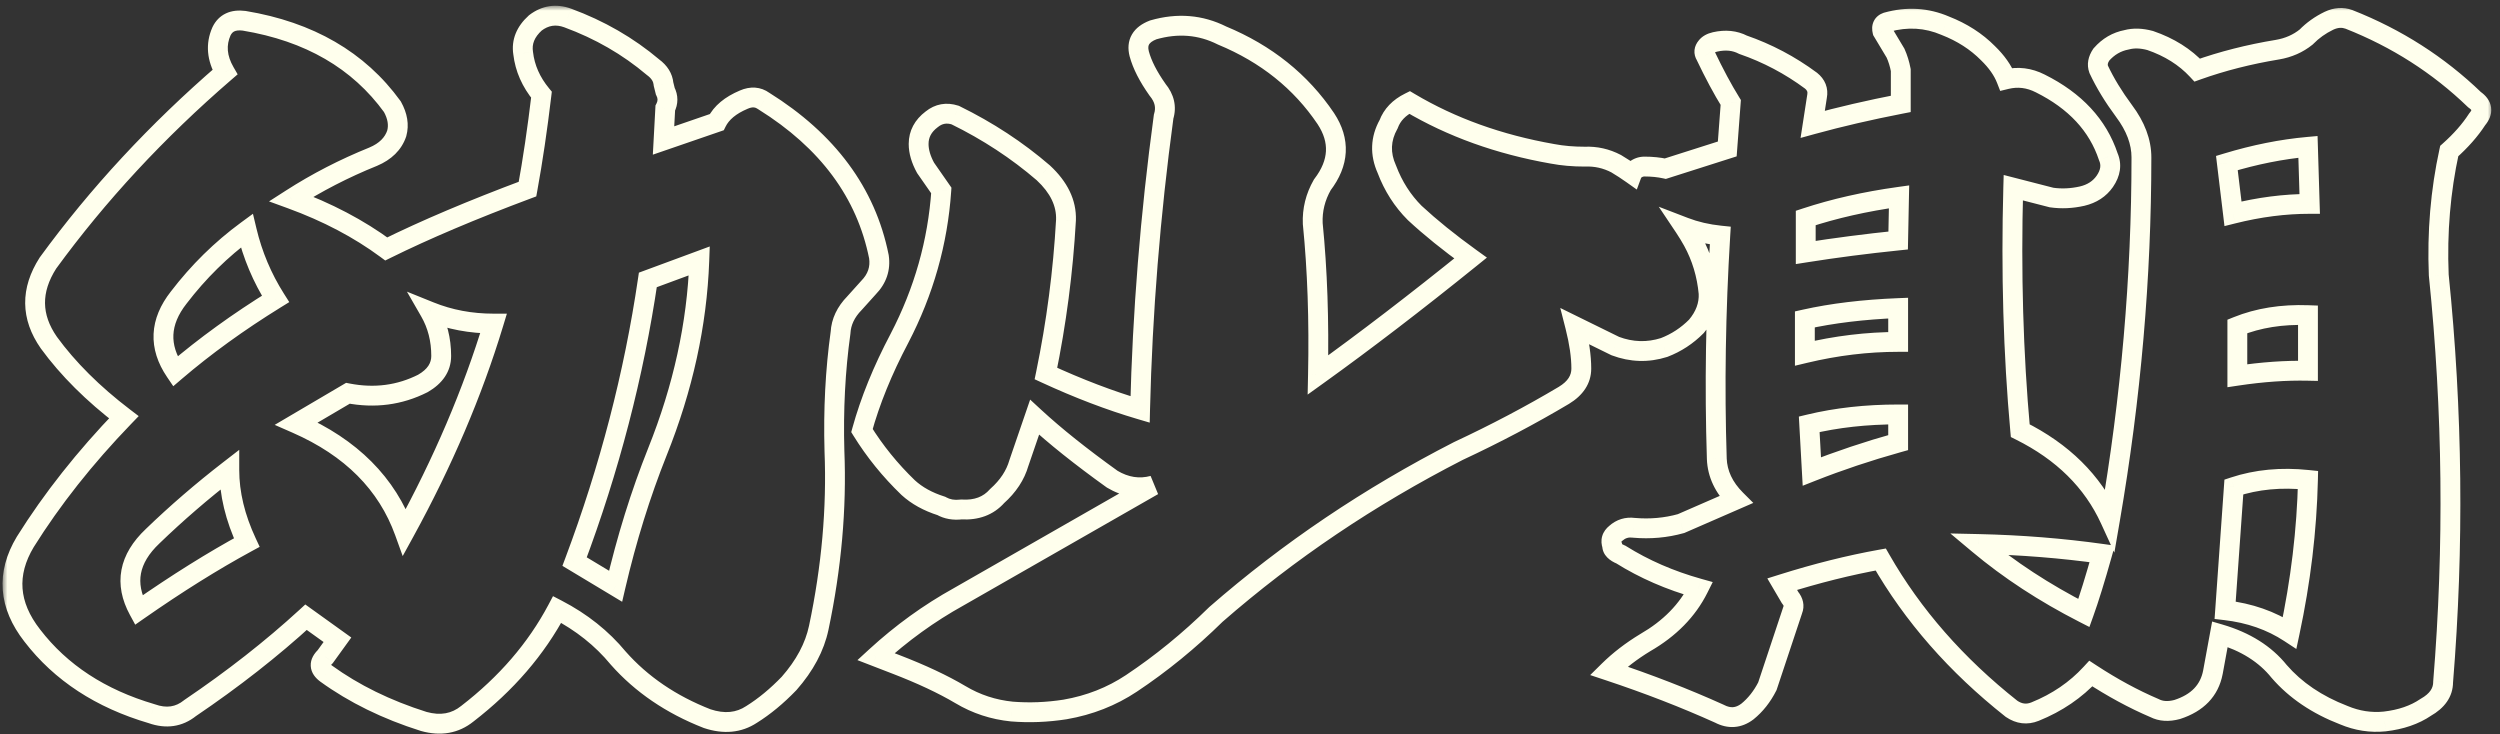 <svg width="252" height="74" viewBox="0 0 252 74" fill="none" xmlns="http://www.w3.org/2000/svg">
<rect x="0" y="0" width="252" height="74" fill="#333333" stroke="none"/>
<mask id="path-1-outside-1_716_5494" maskUnits="userSpaceOnUse" x="0.255" y="0.58" width="251" height="74" fill="black">
<rect fill="white" x="0.255" y="0.58" width="251" height="74"/>
<path fill-rule="evenodd" clip-rule="evenodd" d="M18.017 29.99C20.01 27.388 22.295 25.14 24.873 23.247C25.459 25.708 26.426 28.003 27.773 30.132C24.023 32.451 20.654 34.888 17.666 37.444C15.967 34.935 16.084 32.451 18.017 29.99ZM15.381 54.054C17.783 51.735 20.361 49.511 23.115 47.381C23.115 49.747 23.701 52.184 24.873 54.692C21.475 56.538 17.842 58.809 13.975 61.507C12.51 58.809 12.979 56.325 15.381 54.054ZM44.473 35.882C44.473 34.226 44.092 32.735 43.33 31.41C45.322 32.215 47.461 32.617 49.746 32.617C47.637 39.573 44.648 46.577 40.781 53.628C39.023 48.754 35.391 45.11 29.883 42.696L35.068 39.644C37.764 40.165 40.283 39.833 42.627 38.65C43.857 37.94 44.473 37.018 44.473 35.882ZM57.92 56.609C61.435 47.239 63.896 37.775 65.303 28.216L70.488 26.299C70.254 32.688 68.848 39.1 66.269 45.536C64.57 49.795 63.164 54.314 62.051 59.093L57.92 56.609ZM53.174 19.059C47.607 21.141 42.861 23.152 38.935 25.093C36.182 23.058 32.988 21.378 29.355 20.053C31.934 18.396 34.688 16.977 37.617 15.794C38.848 15.273 39.639 14.492 39.99 13.451C40.225 12.6 40.078 11.7 39.551 10.754C36.152 6.069 31.172 3.182 24.609 2.094C23.496 1.952 22.734 2.307 22.324 3.159C21.738 4.484 21.855 5.856 22.676 7.276C15.82 13.191 9.873 19.603 4.834 26.512C3.076 29.257 3.105 31.93 4.922 34.533C6.855 37.183 9.375 39.691 12.48 42.057C8.555 46.127 5.244 50.315 2.549 54.621C0.615 57.839 0.85 60.986 3.252 64.062C6.123 67.801 10.137 70.427 15.293 71.941C16.758 72.462 18.047 72.273 19.16 71.373C23.496 68.439 27.392 65.387 30.85 62.217L34.014 64.488L32.783 66.192C32.139 66.807 32.168 67.375 32.871 67.895C35.684 69.93 38.965 71.539 42.715 72.722C44.414 73.195 45.879 72.935 47.109 71.941C51.035 68.913 54.053 65.411 56.162 61.436C58.623 62.714 60.674 64.346 62.314 66.334C64.658 68.984 67.646 71.019 71.279 72.438C72.978 73.006 74.473 72.864 75.762 72.012C77.051 71.208 78.311 70.167 79.541 68.889C81.123 67.091 82.119 65.222 82.529 63.281C83.818 57.177 84.346 51.238 84.111 45.465C83.994 41.3 84.199 37.325 84.727 33.539C84.785 32.451 85.254 31.457 86.133 30.558L87.539 28.997C88.418 28.097 88.769 27.056 88.594 25.873C87.305 19.438 83.438 14.208 76.992 10.186C76.406 9.76 75.732 9.713 74.971 10.044C73.623 10.612 72.715 11.369 72.246 12.316L66.885 14.161L67.061 10.896C67.353 10.328 67.353 9.76 67.061 9.192L66.885 8.482C66.826 7.82 66.475 7.252 65.83 6.779C63.31 4.649 60.439 2.993 57.217 1.81C56.045 1.384 54.961 1.55 53.965 2.307C52.969 3.206 52.559 4.223 52.734 5.359C52.91 6.874 53.525 8.27 54.58 9.547C54.17 13.002 53.701 16.172 53.174 19.059ZM181.93 32.192V35.599C185.094 34.842 188.229 34.464 191.334 34.464V31.057C187.819 31.199 184.684 31.577 181.93 32.192ZM182.018 21.971V25.449C185.006 24.976 188.112 24.573 191.334 24.242L191.422 19.841C188.024 20.314 184.889 21.024 182.018 21.971ZM182.37 42.769L182.633 47.525C185.387 46.436 188.288 45.466 191.334 44.614V41.775C188.112 41.775 185.124 42.106 182.37 42.769ZM225.524 32.902V37.871C228.043 37.492 230.416 37.327 232.643 37.374V31.766C230.006 31.672 227.633 32.05 225.524 32.902ZM224.469 16.434L225.084 21.545C227.721 20.882 230.299 20.551 232.819 20.551L232.643 14.802C230.006 15.038 227.282 15.582 224.469 16.434ZM199.42 54.836C202.526 57.439 206.071 59.757 210.055 61.792C210.583 60.325 211.198 58.338 211.901 55.83C207.858 55.262 203.698 54.931 199.42 54.836ZM225.172 49.086L224.293 61.508C226.754 61.792 228.922 62.549 230.797 63.78C231.911 58.574 232.526 53.44 232.643 48.377C229.948 48.093 227.458 48.329 225.172 49.086ZM173.405 23.745C172.104 23.612 170.899 23.331 169.789 22.905C170.093 23.359 170.378 23.827 170.645 24.308C171.524 25.917 172.051 27.668 172.227 29.561C172.286 30.744 171.875 31.856 170.997 32.897C170.059 33.843 168.975 34.553 167.745 35.026C166.104 35.547 164.463 35.5 162.823 34.885L158.78 32.897C159.19 34.506 159.395 35.925 159.395 37.156C159.395 38.244 158.809 39.143 157.637 39.853C154.297 41.841 150.752 43.71 147.002 45.461C138.038 50.051 129.893 55.541 122.569 61.929C119.874 64.579 117.032 66.898 114.043 68.885C112.051 70.21 109.825 71.086 107.364 71.512C105.547 71.796 103.76 71.867 102.002 71.725C100.127 71.535 98.399 70.968 96.817 70.021C95.059 68.98 92.891 67.963 90.313 66.969L88.291 66.188C90.87 63.822 93.653 61.811 96.641 60.154L116.241 48.939C114.834 49.318 113.458 49.105 112.11 48.3C108.946 46.029 106.338 43.947 104.288 42.054L102.706 46.668C102.354 47.898 101.622 49.01 100.508 50.004C99.629 50.998 98.428 51.447 96.905 51.352C96.143 51.447 95.469 51.329 94.883 50.998C93.536 50.572 92.422 49.956 91.543 49.152C89.727 47.401 88.174 45.485 86.885 43.402C87.706 40.421 88.965 37.322 90.665 34.104C93.126 29.371 94.532 24.403 94.883 19.197L93.301 16.926C92.832 16.074 92.598 15.27 92.598 14.512C92.598 13.519 93.038 12.69 93.916 12.028C94.62 11.46 95.411 11.318 96.29 11.602C99.571 13.211 102.53 15.151 105.167 17.423C106.749 18.89 107.51 20.475 107.452 22.178C107.159 27.384 106.485 32.542 105.43 37.653C108.711 39.167 111.875 40.374 114.922 41.273C115.157 31.525 115.948 21.682 117.295 11.744C117.588 10.797 117.383 9.898 116.68 9.047C115.743 7.722 115.127 6.515 114.834 5.426C114.542 4.291 115.01 3.486 116.241 3.013C118.702 2.303 121.016 2.493 123.184 3.581C127.637 5.426 131.124 8.218 133.643 11.957C135.108 14.181 134.991 16.405 133.292 18.629C132.588 19.86 132.266 21.161 132.325 22.533C132.793 27.218 132.969 32.305 132.852 37.795C137.598 34.388 142.725 30.46 148.233 26.012C146.065 24.45 144.19 22.936 142.608 21.469C141.377 20.238 140.44 18.771 139.795 17.068C139.092 15.506 139.151 13.992 139.971 12.525C140.323 11.578 141.026 10.845 142.081 10.324C146.299 12.832 151.104 14.56 156.495 15.506C157.491 15.695 158.575 15.79 159.747 15.79C160.86 15.743 161.915 15.979 162.911 16.5C163.464 16.831 163.995 17.177 164.504 17.538C164.562 17.384 164.657 17.252 164.791 17.144C165.084 16.907 165.407 16.789 165.758 16.789C166.52 16.789 167.223 16.86 167.868 17.002L174.108 15.014L174.459 10.329C173.639 9.005 172.79 7.419 171.911 5.574C171.735 5.29 171.764 5.006 171.999 4.722C172.174 4.485 172.467 4.32 172.877 4.225C173.932 3.988 174.87 4.083 175.69 4.509C178.151 5.361 180.436 6.567 182.545 8.129C183.073 8.555 183.278 9.076 183.161 9.691L182.721 12.53C185.475 11.773 188.434 11.087 191.598 10.472V7.064C191.481 6.449 191.305 5.881 191.071 5.361L189.752 3.16C189.635 2.687 189.782 2.379 190.192 2.237C192.243 1.67 194.206 1.788 196.081 2.592C197.78 3.255 199.215 4.178 200.387 5.361C201.266 6.213 201.881 7.088 202.233 7.987C203.405 7.703 204.547 7.845 205.661 8.413C209.176 10.164 211.461 12.625 212.516 15.795C212.868 16.6 212.75 17.428 212.165 18.28C211.637 19.037 210.875 19.534 209.879 19.77C208.825 20.007 207.799 20.054 206.803 19.912L202.936 18.919C202.702 27.484 202.936 35.647 203.639 43.408C207.916 45.537 210.934 48.518 212.692 52.352C214.801 40.095 215.856 27.933 215.856 15.866C215.856 14.305 215.27 12.743 214.098 11.181C213.043 9.762 212.194 8.366 211.549 6.993C211.374 6.52 211.461 6.023 211.813 5.503C212.516 4.698 213.366 4.201 214.362 4.012C215.065 3.823 215.856 3.846 216.735 4.083C218.668 4.746 220.25 5.739 221.481 7.064C224 6.165 226.696 5.479 229.567 5.006C230.68 4.817 231.647 4.391 232.467 3.728C233.112 3.066 233.874 2.521 234.752 2.096C235.456 1.764 236.129 1.717 236.774 1.954C241.579 3.846 245.797 6.544 249.43 10.046C250.25 10.614 250.338 11.276 249.694 12.033C248.991 13.121 248.053 14.186 246.881 15.227C246.002 19.25 245.651 23.414 245.827 27.72C247.233 41.444 247.379 55.12 246.266 68.749C246.266 69.79 245.68 70.641 244.508 71.304C243.395 72.061 242.018 72.534 240.377 72.724C238.971 72.866 237.594 72.653 236.247 72.085C233.551 71.044 231.383 69.577 229.743 67.684C228.336 65.933 226.344 64.679 223.766 63.922L223.063 67.755C222.711 69.6 221.51 70.854 219.459 71.517C218.581 71.754 217.819 71.706 217.174 71.375C215.065 70.476 212.926 69.317 210.758 67.897C209.235 69.553 207.36 70.831 205.133 71.73C204.313 72.061 203.522 71.966 202.76 71.446C197.194 67.045 192.799 62.029 189.577 56.398C186.413 56.965 183.102 57.794 179.645 58.882L180.436 60.231C180.788 60.657 180.875 61.082 180.7 61.508L178.151 69.174C177.624 70.216 176.95 71.067 176.129 71.73C175.25 72.392 174.313 72.463 173.317 71.943C169.86 70.381 166.139 68.938 162.155 67.613C163.209 66.572 164.44 65.625 165.846 64.773C168.307 63.354 170.094 61.532 171.208 59.308C168.336 58.503 165.729 57.368 163.385 55.901C162.799 55.664 162.506 55.356 162.506 54.978C162.331 54.505 162.448 54.102 162.858 53.771C163.385 53.298 164 53.109 164.704 53.203C166.344 53.345 167.926 53.203 169.45 52.777L174.987 50.364C173.756 49.134 173.112 47.761 173.053 46.247C172.819 38.959 172.936 31.459 173.405 23.745Z"/>
</mask>
<path d="M24.873 23.247L25.846 23.015L25.497 21.549L24.281 22.441L24.873 23.247ZM18.017 29.99L18.804 30.608L18.812 30.598L18.017 29.99ZM27.773 30.132L28.299 30.983L29.159 30.451L28.618 29.598L27.773 30.132ZM17.666 37.444L16.838 38.004L17.466 38.931L18.316 38.204L17.666 37.444ZM23.115 47.381H24.115V45.344L22.503 46.59L23.115 47.381ZM15.381 54.054L16.068 54.78L16.075 54.773L15.381 54.054ZM24.873 54.692L25.35 55.571L26.177 55.122L25.779 54.269L24.873 54.692ZM13.975 61.507L13.096 61.984L13.63 62.967L14.547 62.327L13.975 61.507ZM43.33 31.41L43.705 30.483L41.02 29.399L42.463 31.908L43.33 31.41ZM49.746 32.617L50.703 32.907L51.094 31.617H49.746V32.617ZM40.781 53.628L39.84 53.967L40.592 56.052L41.658 54.109L40.781 53.628ZM29.883 42.696L29.375 41.834L27.689 42.827L29.481 43.612L29.883 42.696ZM35.068 39.644L35.258 38.662L34.887 38.59L34.561 38.782L35.068 39.644ZM42.627 38.65L43.078 39.543L43.102 39.53L43.127 39.517L42.627 38.65ZM65.303 28.216L64.956 27.278L64.4 27.483L64.313 28.07L65.303 28.216ZM57.92 56.609L56.984 56.258L56.691 57.037L57.404 57.466L57.92 56.609ZM70.488 26.299L71.488 26.336L71.542 24.843L70.142 25.361L70.488 26.299ZM66.269 45.536L65.341 45.164L65.341 45.165L66.269 45.536ZM62.051 59.093L61.535 59.95L62.713 60.659L63.025 59.32L62.051 59.093ZM38.935 25.093L38.341 25.897L38.832 26.259L39.379 25.989L38.935 25.093ZM53.174 19.059L53.524 19.996L54.056 19.797L54.157 19.239L53.174 19.059ZM29.355 20.053L28.815 19.211L27.118 20.301L29.013 20.992L29.355 20.053ZM37.617 15.794L37.992 16.721L37.999 16.718L38.007 16.715L37.617 15.794ZM39.99 13.451L40.938 13.771L40.947 13.744L40.954 13.717L39.99 13.451ZM39.551 10.754L40.424 10.267L40.395 10.215L40.36 10.167L39.551 10.754ZM24.609 2.094L24.773 1.107L24.754 1.104L24.736 1.102L24.609 2.094ZM22.324 3.159L21.423 2.725L21.416 2.739L21.41 2.754L22.324 3.159ZM22.676 7.276L23.329 8.033L23.956 7.492L23.542 6.775L22.676 7.276ZM4.834 26.512L4.026 25.923L4.008 25.947L3.992 25.973L4.834 26.512ZM4.922 34.533L4.102 35.105L4.108 35.114L4.114 35.123L4.922 34.533ZM12.48 42.057L13.2 42.752L13.98 41.943L13.086 41.262L12.48 42.057ZM2.549 54.621L1.701 54.091L1.696 54.099L1.692 54.106L2.549 54.621ZM3.252 64.062L4.045 63.453L4.04 63.447L3.252 64.062ZM15.293 71.941L15.628 70.999L15.601 70.99L15.575 70.982L15.293 71.941ZM19.16 71.373L18.6 70.545L18.565 70.569L18.532 70.596L19.16 71.373ZM30.85 62.217L31.433 61.404L30.773 60.93L30.174 61.48L30.85 62.217ZM34.014 64.488L34.824 65.074L35.411 64.261L34.597 63.676L34.014 64.488ZM32.783 66.192L33.474 66.915L33.54 66.852L33.594 66.777L32.783 66.192ZM32.871 67.895L32.276 68.699L32.285 68.706L32.871 67.895ZM42.715 72.722L42.414 73.676L42.43 73.681L42.447 73.686L42.715 72.722ZM47.109 71.941L46.498 71.15L46.49 71.156L46.481 71.163L47.109 71.941ZM56.162 61.436L56.623 60.548L55.743 60.092L55.279 60.967L56.162 61.436ZM62.314 66.334L61.543 66.97L61.554 66.983L61.565 66.996L62.314 66.334ZM71.279 72.438L70.915 73.37L70.939 73.379L70.962 73.387L71.279 72.438ZM75.762 72.012L75.232 71.164L75.221 71.171L75.21 71.178L75.762 72.012ZM79.541 68.889L80.261 69.583L80.277 69.567L80.292 69.55L79.541 68.889ZM82.529 63.281L83.508 63.488L83.508 63.488L82.529 63.281ZM84.111 45.465L83.112 45.493L83.112 45.505L84.111 45.465ZM84.727 33.539L85.717 33.677L85.723 33.636L85.725 33.593L84.727 33.539ZM86.133 30.558L86.848 31.257L86.862 31.243L86.876 31.227L86.133 30.558ZM87.539 28.997L86.824 28.297L86.81 28.312L86.796 28.327L87.539 28.997ZM88.594 25.873L89.583 25.726L89.579 25.701L89.574 25.677L88.594 25.873ZM76.992 10.186L76.404 10.995L76.433 11.016L76.463 11.034L76.992 10.186ZM74.971 10.044L75.359 10.966L75.37 10.961L74.971 10.044ZM72.246 12.316L72.572 13.261L72.96 13.127L73.142 12.759L72.246 12.316ZM66.885 14.161L65.886 14.107L65.806 15.59L67.21 15.107L66.885 14.161ZM67.061 10.896L66.172 10.437L66.073 10.628L66.062 10.842L67.061 10.896ZM67.061 9.192L66.09 9.433L66.118 9.547L66.172 9.651L67.061 9.192ZM66.885 8.482L65.889 8.571L65.895 8.648L65.914 8.723L66.885 8.482ZM65.83 6.779L65.184 7.543L65.211 7.565L65.238 7.585L65.83 6.779ZM57.217 1.81L57.561 0.871L57.558 0.87L57.217 1.81ZM53.965 2.307L53.36 1.511L53.326 1.536L53.295 1.565L53.965 2.307ZM52.734 5.359L53.728 5.244L53.725 5.225L53.723 5.206L52.734 5.359ZM54.58 9.547L55.573 9.665L55.623 9.24L55.351 8.911L54.58 9.547ZM181.93 35.599H180.93V36.867L182.163 36.572L181.93 35.599ZM181.93 32.192L181.712 31.216L180.93 31.391V32.192H181.93ZM191.334 34.464V35.464H192.334V34.464H191.334ZM191.334 31.057H192.334V30.015L191.294 30.057L191.334 31.057ZM182.018 25.449H181.018V26.62L182.174 26.437L182.018 25.449ZM182.018 21.971L181.705 21.021L181.018 21.247V21.971H182.018ZM191.334 24.242L191.437 25.237L192.317 25.146L192.334 24.262L191.334 24.242ZM191.422 19.841L192.422 19.861L192.446 18.689L191.284 18.851L191.422 19.841ZM182.633 47.525L181.635 47.58L181.712 48.964L183.001 48.455L182.633 47.525ZM182.37 42.769L182.136 41.797L181.325 41.992L181.371 42.824L182.37 42.769ZM191.334 44.614L191.604 45.577L192.334 45.373V44.614H191.334ZM191.334 41.775H192.334V40.775H191.334V41.775ZM225.524 37.871H224.524V39.032L225.673 38.86L225.524 37.871ZM225.524 32.902L225.149 31.975L224.524 32.227V32.902H225.524ZM232.643 37.374L232.622 38.374L233.643 38.396V37.374H232.643ZM232.643 31.766H233.643V30.802L232.679 30.767L232.643 31.766ZM225.084 21.545L224.092 21.664L224.227 22.791L225.328 22.515L225.084 21.545ZM224.469 16.434L224.179 15.477L223.376 15.72L223.476 16.554L224.469 16.434ZM232.819 20.551V21.551H233.85L233.818 20.52L232.819 20.551ZM232.643 14.802L233.643 14.771L233.61 13.711L232.554 13.806L232.643 14.802ZM210.055 61.792L209.6 62.683L210.612 63.2L210.996 62.13L210.055 61.792ZM199.42 54.836L199.443 53.836L196.596 53.773L198.778 55.602L199.42 54.836ZM211.901 55.83L212.864 56.1L213.172 54.998L212.04 54.839L211.901 55.83ZM224.293 61.508L223.296 61.438L223.228 62.392L224.179 62.502L224.293 61.508ZM225.172 49.086L224.858 48.137L224.222 48.348L224.175 49.016L225.172 49.086ZM230.797 63.78L230.249 64.616L231.47 65.417L231.775 63.989L230.797 63.78ZM232.643 48.377L233.643 48.4L233.664 47.478L232.748 47.382L232.643 48.377ZM169.789 22.905L170.148 21.971L167.203 20.839L168.958 23.461L169.789 22.905ZM173.405 23.745L174.403 23.806L174.461 22.849L173.507 22.751L173.405 23.745ZM170.645 24.308L171.523 23.829L171.52 23.823L170.645 24.308ZM172.227 29.561L173.226 29.511L173.225 29.49L173.223 29.468L172.227 29.561ZM170.997 32.897L171.707 33.601L171.735 33.572L171.761 33.542L170.997 32.897ZM167.745 35.026L168.047 35.98L168.076 35.971L168.104 35.96L167.745 35.026ZM162.823 34.885L162.382 35.782L162.426 35.803L162.472 35.821L162.823 34.885ZM158.78 32.897L159.221 32L157.275 31.043L157.811 33.144L158.78 32.897ZM157.637 39.853L158.149 40.713L158.155 40.709L157.637 39.853ZM147.002 45.461L146.579 44.555L146.563 44.562L146.547 44.571L147.002 45.461ZM122.569 61.929L121.912 61.175L121.889 61.195L121.868 61.216L122.569 61.929ZM114.043 68.885L114.597 69.718L114.597 69.718L114.043 68.885ZM107.364 71.512L107.518 72.5L107.526 72.499L107.534 72.497L107.364 71.512ZM102.002 71.725L101.902 72.72L101.912 72.721L101.922 72.721L102.002 71.725ZM96.817 70.021L97.33 69.163L97.326 69.161L96.817 70.021ZM90.313 66.969L89.953 67.902L89.953 67.902L90.313 66.969ZM88.291 66.188L87.615 65.451L86.429 66.54L87.931 67.121L88.291 66.188ZM96.641 60.154L97.126 61.029L97.138 61.022L96.641 60.154ZM116.241 48.939L116.737 49.807L115.981 47.974L116.241 48.939ZM112.11 48.3L111.527 49.113L111.561 49.137L111.597 49.159L112.11 48.3ZM104.288 42.054L104.966 41.319L103.839 40.279L103.342 41.729L104.288 42.054ZM102.706 46.668L101.76 46.343L101.751 46.368L101.744 46.393L102.706 46.668ZM100.508 50.004L99.842 49.258L99.798 49.297L99.759 49.341L100.508 50.004ZM96.905 51.352L96.967 50.354L96.874 50.349L96.781 50.36L96.905 51.352ZM94.883 50.998L95.375 50.127L95.284 50.076L95.185 50.044L94.883 50.998ZM91.543 49.152L90.85 49.872L90.859 49.881L90.868 49.89L91.543 49.152ZM86.885 43.402L85.921 43.137L85.805 43.558L86.035 43.929L86.885 43.402ZM90.665 34.104L91.549 34.571L91.552 34.565L90.665 34.104ZM94.883 19.197L95.881 19.265L95.905 18.914L95.704 18.626L94.883 19.197ZM93.301 16.926L92.425 17.408L92.451 17.454L92.481 17.497L93.301 16.926ZM93.916 12.028L94.518 12.826L94.532 12.816L94.545 12.806L93.916 12.028ZM96.29 11.602L96.73 10.704L96.665 10.672L96.597 10.65L96.29 11.602ZM105.167 17.423L105.846 16.689L105.833 16.677L105.819 16.665L105.167 17.423ZM107.452 22.178L108.45 22.235L108.451 22.224L108.451 22.213L107.452 22.178ZM105.43 37.653L104.451 37.451L104.29 38.228L105.011 38.561L105.43 37.653ZM114.922 41.273L114.639 42.232L115.891 42.601L115.922 41.297L114.922 41.273ZM117.295 11.744L116.34 11.448L116.316 11.527L116.304 11.61L117.295 11.744ZM116.68 9.047L115.864 9.624L115.885 9.655L115.909 9.683L116.68 9.047ZM114.834 5.426L113.866 5.676L113.869 5.686L114.834 5.426ZM116.241 3.013L115.964 2.052L115.922 2.064L115.882 2.08L116.241 3.013ZM123.184 3.581L122.735 4.475L122.768 4.491L122.801 4.505L123.184 3.581ZM133.643 11.957L134.478 11.407L134.472 11.398L133.643 11.957ZM133.292 18.629L132.497 18.022L132.456 18.075L132.423 18.133L133.292 18.629ZM132.325 22.533L131.326 22.576L131.327 22.605L131.33 22.633L132.325 22.533ZM132.852 37.795L131.852 37.773L131.81 39.774L133.435 38.607L132.852 37.795ZM148.233 26.012L148.861 26.79L149.881 25.966L148.817 25.2L148.233 26.012ZM142.608 21.469L141.901 22.176L141.914 22.189L141.928 22.202L142.608 21.469ZM139.795 17.068L140.731 16.714L140.72 16.685L140.707 16.657L139.795 17.068ZM139.971 12.525L140.844 13.013L140.882 12.945L140.909 12.873L139.971 12.525ZM142.081 10.324L142.592 9.465L142.125 9.187L141.638 9.428L142.081 10.324ZM156.495 15.506L156.681 14.524L156.668 14.521L156.495 15.506ZM159.747 15.79V16.79H159.768L159.789 16.789L159.747 15.79ZM162.911 16.5L163.424 15.642L163.399 15.627L163.374 15.614L162.911 16.5ZM164.504 17.538L163.926 18.354L164.989 19.107L165.442 17.886L164.504 17.538ZM164.791 17.144L165.42 17.922L165.42 17.922L164.791 17.144ZM167.868 17.002L167.653 17.979L167.915 18.036L168.171 17.955L167.868 17.002ZM174.108 15.014L174.411 15.967L175.055 15.762L175.105 15.089L174.108 15.014ZM174.459 10.329L175.457 10.404L175.481 10.08L175.31 9.803L174.459 10.329ZM171.911 5.574L172.813 5.144L172.79 5.094L172.761 5.047L171.911 5.574ZM171.999 4.722L172.77 5.358L172.786 5.339L172.801 5.318L171.999 4.722ZM172.877 4.225L172.659 3.249L172.653 3.251L172.877 4.225ZM175.69 4.509L175.229 5.396L175.294 5.43L175.363 5.454L175.69 4.509ZM182.545 8.129L183.174 7.351L183.157 7.338L183.14 7.325L182.545 8.129ZM183.161 9.691L182.178 9.504L182.175 9.521L182.172 9.538L183.161 9.691ZM182.721 12.53L181.733 12.377L181.497 13.904L182.986 13.494L182.721 12.53ZM191.598 10.472L191.789 11.453L192.598 11.296V10.472H191.598ZM191.598 7.064H192.598V6.97L192.58 6.877L191.598 7.064ZM191.071 5.361L191.983 4.95L191.959 4.897L191.929 4.847L191.071 5.361ZM189.752 3.16L188.782 3.401L188.818 3.546L188.895 3.674L189.752 3.16ZM190.192 2.237L189.925 1.274L189.895 1.282L189.865 1.292L190.192 2.237ZM196.081 2.592L195.686 3.511L195.702 3.518L195.717 3.524L196.081 2.592ZM200.387 5.361L199.677 6.064L199.684 6.072L199.691 6.079L200.387 5.361ZM202.233 7.987L201.302 8.351L201.62 9.165L202.468 8.959L202.233 7.987ZM205.661 8.413L205.206 9.304L205.215 9.308L205.661 8.413ZM212.516 15.795L211.567 16.111L211.582 16.154L211.6 16.196L212.516 15.795ZM212.165 18.28L212.985 18.851L212.988 18.846L212.165 18.28ZM209.879 19.77L210.098 20.746L210.11 20.743L209.879 19.77ZM206.803 19.912L206.554 20.881L206.608 20.895L206.662 20.902L206.803 19.912ZM202.936 18.919L203.185 17.95L201.971 17.638L201.936 18.891L202.936 18.919ZM203.639 43.408L202.643 43.498L202.694 44.054L203.193 44.303L203.639 43.408ZM212.692 52.352L211.783 52.768L213.129 55.705L213.677 52.521L212.692 52.352ZM214.098 11.181L213.295 11.778L213.298 11.782L214.098 11.181ZM211.549 6.993L210.612 7.342L210.626 7.381L210.644 7.418L211.549 6.993ZM211.813 5.503L211.06 4.845L211.019 4.891L210.984 4.943L211.813 5.503ZM214.362 4.012L214.548 4.994L214.585 4.987L214.622 4.978L214.362 4.012ZM216.735 4.083L217.059 3.137L217.027 3.126L216.995 3.117L216.735 4.083ZM221.481 7.064L220.748 7.745L221.197 8.228L221.817 8.006L221.481 7.064ZM229.567 5.006L229.73 5.993L229.735 5.992L229.567 5.006ZM232.467 3.728L233.096 4.506L233.142 4.468L233.184 4.425L232.467 3.728ZM234.752 2.096L234.326 1.191L234.316 1.196L234.752 2.096ZM236.774 1.954L237.14 1.023L237.13 1.019L237.119 1.015L236.774 1.954ZM249.43 10.046L248.736 10.766L248.794 10.822L248.861 10.868L249.43 10.046ZM249.694 12.033L248.932 11.385L248.89 11.435L248.854 11.491L249.694 12.033ZM246.881 15.227L246.217 14.48L245.974 14.696L245.904 15.014L246.881 15.227ZM245.827 27.72L244.827 27.761L244.829 27.792L244.832 27.822L245.827 27.72ZM246.266 68.749L245.269 68.667L245.266 68.708V68.749H246.266ZM244.508 71.304L244.016 70.433L243.98 70.454L243.946 70.477L244.508 71.304ZM240.377 72.724L240.478 73.719L240.485 73.718L240.492 73.717L240.377 72.724ZM236.247 72.085L236.635 71.163L236.621 71.157L236.607 71.152L236.247 72.085ZM229.743 67.684L228.963 68.31L228.975 68.325L228.987 68.339L229.743 67.684ZM223.766 63.922L224.048 62.962L222.983 62.65L222.783 63.741L223.766 63.922ZM223.063 67.755L224.045 67.942L224.047 67.935L223.063 67.755ZM219.459 71.517L219.719 72.483L219.743 72.476L219.767 72.469L219.459 71.517ZM217.174 71.375L217.631 70.486L217.599 70.469L217.566 70.455L217.174 71.375ZM210.758 67.897L211.306 67.06L210.597 66.596L210.022 67.22L210.758 67.897ZM205.133 71.73L205.508 72.657L205.508 72.657L205.133 71.73ZM202.76 71.446L202.14 72.23L202.167 72.252L202.196 72.272L202.76 71.446ZM189.577 56.398L190.445 55.901L190.094 55.289L189.4 55.413L189.577 56.398ZM179.645 58.882L179.345 57.928L178.147 58.305L178.782 59.388L179.645 58.882ZM180.436 60.231L179.573 60.736L179.614 60.806L179.665 60.867L180.436 60.231ZM180.7 61.508L179.775 61.127L179.762 61.159L179.751 61.193L180.7 61.508ZM178.151 69.174L179.043 69.626L179.076 69.56L179.1 69.49L178.151 69.174ZM176.129 71.73L176.731 72.528L176.745 72.518L176.758 72.508L176.129 71.73ZM173.317 71.943L173.78 71.057L173.755 71.043L173.729 71.031L173.317 71.943ZM162.155 67.613L161.452 66.901L160.291 68.047L161.839 68.562L162.155 67.613ZM165.846 64.773L165.346 63.907L165.337 63.913L165.328 63.918L165.846 64.773ZM171.208 59.308L172.102 59.755L172.644 58.672L171.477 58.345L171.208 59.308ZM163.385 55.901L163.916 55.053L163.841 55.006L163.76 54.973L163.385 55.901ZM162.506 54.978H163.506V54.798L163.444 54.63L162.506 54.978ZM162.858 53.771L163.486 54.549L163.506 54.533L163.526 54.515L162.858 53.771ZM164.704 53.203L164.57 54.194L164.594 54.197L164.617 54.2L164.704 53.203ZM169.45 52.777L169.719 53.74L169.786 53.722L169.849 53.694L169.45 52.777ZM174.987 50.364L175.386 51.281L176.732 50.694L175.694 49.657L174.987 50.364ZM173.053 46.247L172.054 46.279L172.054 46.286L173.053 46.247ZM24.281 22.441C21.625 24.391 19.272 26.706 17.224 29.383L18.812 30.598C20.748 28.069 22.965 25.888 25.465 24.053L24.281 22.441ZM28.618 29.598C27.33 27.562 26.406 25.369 25.846 23.015L23.9 23.479C24.512 26.046 25.521 28.444 26.928 30.667L28.618 29.598ZM18.316 38.204C21.261 35.685 24.588 33.278 28.299 30.983L27.247 29.282C23.459 31.624 20.048 34.091 17.016 36.684L18.316 38.204ZM17.231 29.372C16.169 30.724 15.551 32.154 15.481 33.652C15.41 35.154 15.894 36.611 16.838 38.004L18.494 36.883C17.738 35.768 17.432 34.729 17.478 33.746C17.525 32.76 17.932 31.718 18.804 30.608L17.231 29.372ZM22.503 46.59C19.722 48.741 17.116 50.989 14.686 53.334L16.075 54.773C18.45 52.481 21.001 50.28 23.727 48.172L22.503 46.59ZM25.779 54.269C24.659 51.871 24.115 49.578 24.115 47.381H22.115C22.115 49.916 22.744 52.498 23.967 55.116L25.779 54.269ZM14.547 62.327C18.39 59.647 21.991 57.396 25.35 55.571L24.396 53.814C20.959 55.68 17.294 57.972 13.402 60.687L14.547 62.327ZM14.694 53.327C13.386 54.563 12.529 55.93 12.245 57.435C11.959 58.949 12.278 60.478 13.096 61.984L14.853 61.03C14.206 59.838 14.027 58.776 14.21 57.806C14.395 56.826 14.973 55.816 16.068 54.78L14.694 53.327ZM42.463 31.908C43.13 33.069 43.473 34.386 43.473 35.882H45.473C45.473 34.066 45.053 32.401 44.197 30.912L42.463 31.908ZM49.746 31.617C47.581 31.617 45.57 31.236 43.705 30.483L42.956 32.337C45.074 33.193 47.341 33.617 49.746 33.617V31.617ZM41.658 54.109C45.555 47.003 48.572 39.936 50.703 32.907L48.789 32.327C46.702 39.21 43.742 46.15 39.904 53.147L41.658 54.109ZM29.481 43.612C34.782 45.935 38.191 49.393 39.84 53.967L41.722 53.288C39.856 48.114 35.999 44.285 30.284 41.78L29.481 43.612ZM34.561 38.782L29.375 41.834L30.39 43.558L35.576 40.506L34.561 38.782ZM42.176 37.758C40.04 38.836 37.746 39.143 35.258 38.662L34.879 40.626C37.781 41.186 40.527 40.831 43.078 39.543L42.176 37.758ZM43.473 35.882C43.473 36.567 43.139 37.201 42.127 37.784L43.127 39.517C44.576 38.68 45.473 37.468 45.473 35.882H43.473ZM64.313 28.07C62.918 37.556 60.475 46.952 56.984 56.258L58.856 56.96C62.396 47.526 64.875 37.993 66.292 28.361L64.313 28.07ZM70.142 25.361L64.956 27.278L65.649 29.154L70.835 27.237L70.142 25.361ZM67.198 45.907C69.815 39.374 71.249 32.849 71.488 26.336L69.489 26.262C69.259 32.527 67.88 38.826 65.341 45.164L67.198 45.907ZM63.025 59.32C64.127 54.586 65.519 50.115 67.198 45.906L65.341 45.165C63.622 49.474 62.201 54.041 61.077 58.867L63.025 59.32ZM57.404 57.466L61.535 59.95L62.566 58.236L58.435 55.752L57.404 57.466ZM39.379 25.989C43.266 24.068 47.979 22.07 53.524 19.996L52.823 18.122C47.236 20.212 42.457 22.237 38.492 24.196L39.379 25.989ZM29.013 20.992C32.567 22.289 35.673 23.926 38.341 25.897L39.53 24.288C36.69 22.19 33.409 20.467 29.698 19.113L29.013 20.992ZM37.243 14.867C34.257 16.072 31.447 17.52 28.815 19.211L29.896 20.894C32.42 19.273 35.118 17.881 37.992 16.721L37.243 14.867ZM39.043 13.131C38.802 13.844 38.257 14.438 37.227 14.873L38.007 16.715C39.439 16.109 40.475 15.141 40.938 13.771L39.043 13.131ZM38.677 11.241C39.108 12.013 39.176 12.642 39.026 13.186L40.954 13.717C41.273 12.557 41.049 11.388 40.424 10.267L38.677 11.241ZM24.446 3.081C30.791 4.133 35.52 6.901 38.741 11.341L40.36 10.167C36.784 5.237 31.553 2.232 24.773 1.107L24.446 3.081ZM23.225 3.593C23.343 3.347 23.48 3.228 23.625 3.16C23.787 3.085 24.052 3.031 24.483 3.086L24.736 1.102C24.053 1.015 23.381 1.067 22.781 1.347C22.164 1.634 21.715 2.119 21.423 2.725L23.225 3.593ZM23.542 6.775C22.857 5.59 22.8 4.555 23.239 3.563L21.41 2.754C20.676 4.413 20.854 6.122 21.81 7.776L23.542 6.775ZM5.642 27.101C10.633 20.258 16.528 13.901 23.329 8.033L22.023 6.519C15.113 12.481 9.113 18.949 4.026 25.923L5.642 27.101ZM5.742 33.961C4.927 32.793 4.55 31.666 4.537 30.565C4.525 29.462 4.879 28.296 5.676 27.052L3.992 25.973C3.031 27.473 2.52 29.016 2.538 30.587C2.555 32.16 3.101 33.671 4.102 35.105L5.742 33.961ZM13.086 41.262C10.044 38.944 7.597 36.503 5.73 33.944L4.114 35.123C6.114 37.864 8.706 40.439 11.874 42.853L13.086 41.262ZM3.396 55.152C6.051 50.911 9.317 46.777 13.2 42.752L11.761 41.363C7.792 45.477 4.437 49.719 1.701 54.091L3.396 55.152ZM4.04 63.447C2.932 62.027 2.371 60.655 2.272 59.321C2.173 57.99 2.525 56.603 3.406 55.136L1.692 54.106C0.639 55.858 0.142 57.653 0.277 59.469C0.412 61.282 1.17 63.021 2.464 64.678L4.04 63.447ZM15.575 70.982C10.592 69.519 6.769 67.001 4.045 63.453L2.459 64.671C5.477 68.601 9.681 71.335 15.011 72.901L15.575 70.982ZM18.532 70.596C17.716 71.254 16.799 71.415 15.628 70.999L14.958 72.884C16.717 73.508 18.378 73.291 19.788 72.151L18.532 70.596ZM30.174 61.48C26.757 64.614 22.9 67.636 18.6 70.545L19.721 72.202C24.093 69.243 28.028 66.161 31.526 62.954L30.174 61.48ZM34.597 63.676L31.433 61.404L30.266 63.029L33.431 65.3L34.597 63.676ZM33.594 66.777L34.824 65.074L33.203 63.903L31.973 65.606L33.594 66.777ZM33.466 67.092C33.353 67.008 33.31 66.954 33.3 66.938C33.295 66.931 33.3 66.937 33.306 66.955C33.313 66.973 33.319 66.998 33.32 67.027C33.324 67.092 33.304 67.123 33.313 67.106C33.326 67.082 33.367 67.017 33.474 66.915L32.093 65.468C31.678 65.864 31.287 66.424 31.323 67.13C31.36 67.844 31.815 68.358 32.276 68.699L33.466 67.092ZM43.016 71.769C39.355 70.613 36.172 69.049 33.457 67.085L32.285 68.706C35.195 70.811 38.575 72.465 42.414 73.676L43.016 71.769ZM46.481 71.163C45.534 71.928 44.413 72.157 42.983 71.759L42.447 73.686C44.415 74.234 46.224 73.942 47.738 72.719L46.481 71.163ZM55.279 60.967C53.243 64.804 50.323 68.199 46.498 71.15L47.72 72.733C51.747 69.626 54.863 66.018 57.045 61.905L55.279 60.967ZM63.086 65.697C61.353 63.598 59.194 61.883 56.623 60.548L55.701 62.323C58.052 63.544 59.995 65.094 61.543 66.97L63.086 65.697ZM71.643 71.507C68.143 70.139 65.292 68.19 63.063 65.671L61.565 66.996C64.025 69.777 67.15 71.898 70.915 73.37L71.643 71.507ZM75.21 71.178C74.221 71.832 73.056 71.978 71.596 71.49L70.962 73.387C72.901 74.034 74.725 73.896 76.313 72.847L75.21 71.178ZM78.821 68.195C77.638 69.424 76.441 70.409 75.232 71.164L76.291 72.861C77.66 72.006 78.983 70.91 80.261 69.583L78.821 68.195ZM81.551 63.075C81.183 64.815 80.282 66.533 78.79 68.228L80.292 69.55C81.964 67.649 83.055 65.628 83.508 63.488L81.551 63.075ZM83.112 45.505C83.343 51.189 82.824 57.045 81.551 63.075L83.508 63.488C84.812 57.309 85.349 51.287 85.111 45.424L83.112 45.505ZM83.736 33.401C83.2 37.247 82.993 41.278 83.112 45.493L85.111 45.437C84.995 41.323 85.198 37.404 85.717 33.677L83.736 33.401ZM85.418 29.859C84.397 30.904 83.802 32.118 83.728 33.486L85.725 33.593C85.769 32.784 86.111 32.011 86.848 31.257L85.418 29.859ZM86.796 28.327L85.39 29.889L86.876 31.227L88.282 29.666L86.796 28.327ZM87.605 26.02C87.732 26.876 87.497 27.609 86.824 28.297L88.254 29.696C89.339 28.586 89.807 27.237 89.583 25.726L87.605 26.02ZM76.463 11.034C82.715 14.936 86.387 19.947 87.613 26.07L89.574 25.677C88.222 18.928 84.16 13.481 77.522 9.338L76.463 11.034ZM75.37 10.961C75.863 10.746 76.152 10.811 76.404 10.995L77.58 9.377C76.661 8.709 75.602 8.679 74.572 9.127L75.37 10.961ZM73.142 12.759C73.47 12.098 74.148 11.476 75.359 10.966L74.582 9.123C73.098 9.748 71.96 10.64 71.35 11.872L73.142 12.759ZM67.21 15.107L72.572 13.261L71.921 11.37L66.559 13.216L67.21 15.107ZM66.062 10.842L65.886 14.107L67.883 14.215L68.059 10.95L66.062 10.842ZM66.172 9.651C66.316 9.931 66.316 10.157 66.172 10.437L67.949 11.354C68.391 10.499 68.391 9.589 67.949 8.734L66.172 9.651ZM65.914 8.723L66.09 9.433L68.031 8.952L67.855 8.242L65.914 8.723ZM65.238 7.585C65.702 7.926 65.86 8.252 65.889 8.571L67.881 8.394C67.792 7.388 67.247 6.579 66.422 5.973L65.238 7.585ZM56.872 2.749C59.99 3.893 62.758 5.492 65.184 7.543L66.476 6.015C63.863 3.807 60.889 2.093 57.561 0.871L56.872 2.749ZM54.57 3.103C55.297 2.551 56.024 2.441 56.875 2.75L57.558 0.87C56.066 0.328 54.625 0.549 53.36 1.511L54.57 3.103ZM53.723 5.206C53.608 4.464 53.84 3.767 54.635 3.049L53.295 1.565C52.097 2.646 51.51 3.983 51.746 5.512L53.723 5.206ZM55.351 8.911C54.408 7.768 53.879 6.55 53.728 5.244L51.741 5.475C51.941 7.197 52.642 8.771 53.809 10.184L55.351 8.911ZM54.157 19.239C54.689 16.328 55.161 13.137 55.573 9.665L53.587 9.429C53.179 12.867 52.713 16.016 52.19 18.879L54.157 19.239ZM182.93 35.599V32.192H180.93V35.599H182.93ZM191.334 33.464C188.147 33.464 184.934 33.852 181.697 34.627L182.163 36.572C185.254 35.832 188.311 35.464 191.334 35.464V33.464ZM190.334 31.057V34.464H192.334V31.057H190.334ZM182.148 33.168C184.831 32.569 187.905 32.196 191.375 32.056L191.294 30.057C187.733 30.201 184.537 30.585 181.712 31.216L182.148 33.168ZM183.018 25.449V21.971H181.018V25.449H183.018ZM191.232 23.247C187.993 23.58 184.869 23.985 181.862 24.461L182.174 26.437C185.144 25.966 188.231 25.567 191.437 25.237L191.232 23.247ZM190.423 19.821L190.335 24.222L192.334 24.262L192.422 19.861L190.423 19.821ZM182.331 22.921C185.138 21.995 188.214 21.298 191.56 20.832L191.284 18.851C187.834 19.331 184.64 20.053 181.705 21.021L182.331 22.921ZM183.632 47.469L183.368 42.713L181.371 42.824L181.635 47.58L183.632 47.469ZM191.065 43.651C187.987 44.512 185.054 45.493 182.266 46.595L183.001 48.455C185.72 47.38 188.588 46.42 191.604 45.577L191.065 43.651ZM190.334 41.775V44.614H192.334V41.775H190.334ZM182.604 43.741C185.271 43.099 188.18 42.775 191.334 42.775V40.775C188.044 40.775 184.976 41.113 182.136 41.797L182.604 43.741ZM226.524 37.871V32.902H224.524V37.871H226.524ZM232.664 36.374C230.374 36.326 227.943 36.496 225.375 36.882L225.673 38.86C228.144 38.489 230.459 38.328 232.622 38.374L232.664 36.374ZM231.643 31.766V37.374H233.643V31.766H231.643ZM225.898 33.829C227.858 33.038 230.089 32.675 232.607 32.766L232.679 30.767C229.924 30.668 227.408 31.063 225.149 31.975L225.898 33.829ZM226.077 21.425L225.462 16.315L223.476 16.554L224.092 21.664L226.077 21.425ZM232.819 19.551C230.211 19.551 227.551 19.894 224.841 20.575L225.328 22.515C227.891 21.871 230.388 21.551 232.819 21.551V19.551ZM231.644 14.832L231.819 20.582L233.818 20.52L233.643 14.771L231.644 14.832ZM224.759 17.391C227.513 16.557 230.171 16.027 232.732 15.797L232.554 13.806C229.842 14.049 227.05 14.608 224.179 15.477L224.759 17.391ZM210.51 60.902C206.586 58.898 203.105 56.619 200.063 54.069L198.778 55.602C201.947 58.258 205.556 60.617 209.6 62.683L210.51 60.902ZM210.938 55.56C210.238 58.058 209.63 60.019 209.114 61.454L210.996 62.13C211.535 60.631 212.158 58.618 212.864 56.1L210.938 55.56ZM199.398 55.836C203.638 55.929 207.759 56.258 211.762 56.82L212.04 54.839C207.956 54.266 203.757 53.932 199.443 53.836L199.398 55.836ZM225.291 61.579L226.17 49.157L224.175 49.016L223.296 61.438L225.291 61.579ZM231.346 62.944C229.327 61.619 227.008 60.815 224.408 60.515L224.179 62.502C226.501 62.77 228.517 63.48 230.249 64.616L231.346 62.944ZM231.643 48.353C231.528 53.351 230.92 58.423 229.819 63.571L231.775 63.989C232.901 58.725 233.524 53.529 233.643 48.4L231.643 48.353ZM225.487 50.035C227.621 49.328 229.967 49.1 232.538 49.371L232.748 47.382C229.929 47.085 227.294 47.33 224.858 48.137L225.487 50.035ZM169.43 23.838C170.63 24.299 171.922 24.598 173.303 24.74L173.507 22.751C172.285 22.625 171.167 22.363 170.148 21.971L169.43 23.838ZM171.52 23.823C171.24 23.318 170.94 22.826 170.62 22.349L168.958 23.461C169.246 23.892 169.517 24.336 169.77 24.793L171.52 23.823ZM173.223 29.468C173.035 27.445 172.469 25.561 171.523 23.829L169.767 24.787C170.579 26.272 171.068 27.891 171.231 29.653L173.223 29.468ZM171.761 33.542C172.777 32.339 173.299 30.985 173.226 29.511L171.228 29.61C171.272 30.502 170.974 31.373 170.232 32.252L171.761 33.542ZM168.104 35.96C169.468 35.435 170.671 34.647 171.707 33.601L170.286 32.193C169.447 33.04 168.483 33.671 167.386 34.093L168.104 35.96ZM162.472 35.821C164.318 36.513 166.189 36.569 168.047 35.98L167.442 34.073C166.019 34.525 164.609 34.486 163.174 33.948L162.472 35.821ZM158.339 33.794L162.382 35.782L163.264 33.987L159.221 32L158.339 33.794ZM160.395 37.156C160.395 35.819 160.173 34.313 159.749 32.65L157.811 33.144C158.207 34.698 158.395 36.032 158.395 37.156H160.395ZM158.155 40.709C159.537 39.872 160.395 38.687 160.395 37.156H158.395C158.395 37.802 158.081 38.415 157.119 38.998L158.155 40.709ZM147.426 46.367C151.204 44.603 154.778 42.718 158.149 40.713L157.126 38.994C153.816 40.963 150.301 42.817 146.579 44.555L147.426 46.367ZM123.226 62.683C130.487 56.35 138.563 50.906 147.458 46.351L146.547 44.571C137.512 49.197 129.299 54.731 121.912 61.175L123.226 62.683ZM114.597 69.718C117.641 67.694 120.532 65.334 123.27 62.642L121.868 61.216C119.215 63.824 116.422 66.102 113.49 68.053L114.597 69.718ZM107.534 72.497C110.126 72.049 112.484 71.123 114.597 69.718L113.49 68.053C111.618 69.297 109.523 70.123 107.193 70.526L107.534 72.497ZM101.922 72.721C103.761 72.87 105.627 72.795 107.518 72.5L107.209 70.524C105.467 70.796 103.759 70.863 102.083 70.728L101.922 72.721ZM96.303 70.879C98.014 71.903 99.884 72.516 101.902 72.72L102.103 70.73C100.371 70.555 98.784 70.032 97.33 69.163L96.303 70.879ZM89.953 67.902C92.496 68.882 94.611 69.877 96.307 70.882L97.326 69.161C95.507 68.083 93.286 67.043 90.673 66.036L89.953 67.902ZM87.931 67.121L89.953 67.902L90.673 66.036L88.652 65.255L87.931 67.121ZM96.156 59.28C93.097 60.975 90.25 63.033 87.615 65.451L88.968 66.925C91.489 64.611 94.208 62.646 97.126 61.029L96.156 59.28ZM115.744 48.071L96.144 59.286L97.138 61.022L116.737 49.807L115.744 48.071ZM111.597 49.159C113.157 50.09 114.811 50.359 116.501 49.905L115.981 47.974C114.858 48.276 113.758 48.119 112.622 47.442L111.597 49.159ZM103.609 42.789C105.699 44.718 108.341 46.826 111.527 49.113L112.693 47.488C109.55 45.232 106.977 43.176 104.966 41.319L103.609 42.789ZM103.652 46.992L105.234 42.378L103.342 41.729L101.76 46.343L103.652 46.992ZM101.174 50.75C102.405 49.651 103.255 48.383 103.667 46.942L101.744 46.393C101.453 47.413 100.838 48.369 99.842 49.258L101.174 50.75ZM96.843 52.351C98.621 52.461 100.142 51.928 101.257 50.666L99.759 49.341C99.117 50.068 98.235 50.433 96.967 50.354L96.843 52.351ZM94.391 51.868C95.189 52.319 96.085 52.462 97.028 52.345L96.781 50.36C96.201 50.432 95.749 50.338 95.375 50.127L94.391 51.868ZM90.868 49.89C91.873 50.809 93.121 51.489 94.582 51.951L95.185 50.044C93.95 49.654 92.972 49.104 92.219 48.414L90.868 49.89ZM86.035 43.929C87.369 46.084 88.975 48.065 90.85 49.872L92.237 48.432C90.479 46.737 88.979 44.885 87.736 42.876L86.035 43.929ZM89.78 33.637C88.053 36.908 86.764 40.075 85.921 43.137L87.849 43.668C88.647 40.767 89.878 37.735 91.549 34.571L89.78 33.637ZM93.886 19.13C93.543 24.195 92.176 29.03 89.777 33.642L91.552 34.565C94.075 29.713 95.52 24.611 95.881 19.265L93.886 19.13ZM92.481 17.497L94.063 19.769L95.704 18.626L94.122 16.354L92.481 17.497ZM91.598 14.512C91.598 15.479 91.898 16.449 92.425 17.408L94.177 16.444C93.767 15.699 93.598 15.06 93.598 14.512H91.598ZM93.315 11.229C92.216 12.057 91.598 13.168 91.598 14.512H93.598C93.598 13.869 93.859 13.323 94.518 12.826L93.315 11.229ZM96.597 10.65C95.405 10.265 94.261 10.464 93.288 11.25L94.545 12.806C94.978 12.456 95.416 12.371 95.982 12.554L96.597 10.65ZM105.819 16.665C103.115 14.335 100.084 12.349 96.73 10.704L95.849 12.5C99.058 14.073 101.945 15.967 104.514 18.18L105.819 16.665ZM108.451 22.213C108.522 20.145 107.58 18.297 105.846 16.689L104.487 18.156C105.917 19.482 106.498 20.805 106.452 22.144L108.451 22.213ZM106.41 37.855C107.474 32.696 108.154 27.489 108.45 22.235L106.453 22.122C106.163 27.279 105.496 32.388 104.451 37.451L106.41 37.855ZM115.205 40.314C112.211 39.43 109.092 38.242 105.849 36.745L105.011 38.561C108.331 40.093 111.54 41.318 114.639 42.232L115.205 40.314ZM116.304 11.61C114.952 21.583 114.158 31.463 113.923 41.249L115.922 41.297C116.156 31.587 116.944 21.78 118.286 11.878L116.304 11.61ZM115.909 9.683C116.427 10.31 116.521 10.865 116.34 11.448L118.251 12.04C118.656 10.73 118.34 9.487 117.451 8.41L115.909 9.683ZM113.869 5.686C114.203 6.927 114.886 8.242 115.864 9.624L117.497 8.469C116.6 7.202 116.052 6.103 115.8 5.167L113.869 5.686ZM115.882 2.08C115.141 2.365 114.49 2.802 114.102 3.468C113.703 4.153 113.672 4.923 113.866 5.676L115.803 5.177C115.704 4.794 115.761 4.594 115.83 4.475C115.911 4.337 116.11 4.135 116.6 3.946L115.882 2.08ZM123.633 2.687C121.226 1.479 118.651 1.277 115.964 2.052L116.518 3.974C118.752 3.33 120.806 3.506 122.735 4.475L123.633 2.687ZM134.472 11.398C131.835 7.485 128.188 4.572 123.567 2.657L122.801 4.505C127.086 6.281 130.412 8.952 132.814 12.516L134.472 11.398ZM134.086 19.236C135.027 18.006 135.581 16.705 135.652 15.346C135.724 13.981 135.304 12.661 134.478 11.407L132.808 12.507C133.447 13.477 133.7 14.381 133.655 15.241C133.61 16.105 133.256 17.029 132.497 18.022L134.086 19.236ZM133.324 22.491C133.274 21.313 133.547 20.198 134.16 19.125L132.423 18.133C131.63 19.522 131.259 21.009 131.326 22.576L133.324 22.491ZM133.852 37.816C133.97 32.293 133.793 27.165 133.32 22.434L131.33 22.633C131.794 27.272 131.969 32.318 131.852 37.773L133.852 37.816ZM147.605 25.234C142.109 29.672 136.997 33.588 132.269 36.982L133.435 38.607C138.199 35.187 143.342 31.247 148.861 26.79L147.605 25.234ZM141.928 22.202C143.546 23.703 145.455 25.243 147.648 26.823L148.817 25.2C146.675 23.657 144.834 22.169 143.288 20.735L141.928 22.202ZM138.86 17.422C139.552 19.251 140.565 20.84 141.901 22.176L143.315 20.762C142.189 19.636 141.327 18.291 140.731 16.714L138.86 17.422ZM139.098 12.037C138.12 13.786 138.053 15.634 138.884 17.478L140.707 16.657C140.131 15.378 140.182 14.197 140.844 13.013L139.098 12.037ZM141.638 9.428C140.395 10.041 139.489 10.952 139.034 12.177L140.909 12.873C141.157 12.205 141.657 11.649 142.523 11.221L141.638 9.428ZM156.668 14.521C151.383 13.593 146.695 11.904 142.592 9.465L141.57 11.184C145.904 13.761 150.825 15.526 156.322 16.491L156.668 14.521ZM159.747 14.79C158.628 14.79 157.607 14.7 156.681 14.524L156.308 16.488C157.374 16.691 158.522 16.79 159.747 16.79V14.79ZM163.374 15.614C162.223 15.012 160.995 14.736 159.704 14.791L159.789 16.789C160.725 16.749 161.606 16.946 162.447 17.386L163.374 15.614ZM165.083 16.722C164.552 16.346 163.999 15.986 163.424 15.642L162.397 17.358C162.929 17.676 163.438 18.008 163.926 18.354L165.083 16.722ZM164.163 16.366C163.896 16.582 163.69 16.86 163.567 17.19L165.442 17.886C165.439 17.893 165.434 17.903 165.428 17.912C165.421 17.921 165.417 17.924 165.42 17.922L164.163 16.366ZM165.758 15.789C165.161 15.789 164.62 15.997 164.163 16.366L165.42 17.922C165.548 17.818 165.652 17.789 165.758 17.789V15.789ZM168.083 16.025C167.358 15.866 166.582 15.789 165.758 15.789V17.789C166.458 17.789 167.089 17.854 167.653 17.979L168.083 16.025ZM173.804 14.062L167.564 16.049L168.171 17.955L174.411 15.967L173.804 14.062ZM173.462 10.255L173.111 14.94L175.105 15.089L175.457 10.404L173.462 10.255ZM171.008 6.004C171.898 7.873 172.765 9.492 173.609 10.856L175.31 9.803C174.514 8.517 173.681 6.966 172.813 5.144L171.008 6.004ZM171.227 4.085C171.021 4.336 170.846 4.657 170.806 5.045C170.765 5.443 170.877 5.803 171.06 6.1L172.761 5.047C172.763 5.05 172.775 5.072 172.786 5.111C172.796 5.152 172.801 5.2 172.795 5.25C172.785 5.354 172.742 5.392 172.77 5.358L171.227 4.085ZM172.653 3.251C172.109 3.376 171.563 3.631 171.196 4.126L172.801 5.318C172.785 5.34 172.826 5.263 173.102 5.199L172.653 3.251ZM176.151 3.621C175.087 3.069 173.902 2.97 172.659 3.249L173.096 5.201C173.962 5.007 174.652 5.097 175.229 5.396L176.151 3.621ZM183.14 7.325C180.95 5.704 178.575 4.449 176.017 3.564L175.363 5.454C177.727 6.272 179.922 7.431 181.95 8.933L183.14 7.325ZM184.143 9.878C184.233 9.407 184.205 8.929 184.025 8.472C183.847 8.02 183.544 7.65 183.174 7.351L181.917 8.907C182.075 9.034 182.137 9.137 182.164 9.205C182.189 9.269 182.206 9.359 182.178 9.504L184.143 9.878ZM183.709 12.683L184.149 9.844L182.172 9.538L181.733 12.377L183.709 12.683ZM191.407 9.49C188.221 10.109 185.237 10.801 182.456 11.566L182.986 13.494C185.713 12.745 188.647 12.064 191.789 11.453L191.407 9.49ZM190.598 7.064V10.472H192.598V7.064H190.598ZM190.159 5.771C190.358 6.214 190.512 6.706 190.616 7.251L192.58 6.877C192.45 6.192 192.252 5.549 191.983 4.95L190.159 5.771ZM188.895 3.674L190.213 5.875L191.929 4.847L190.61 2.646L188.895 3.674ZM189.865 1.292C189.48 1.426 189.089 1.687 188.872 2.145C188.664 2.581 188.691 3.034 188.782 3.401L190.723 2.92C190.697 2.813 190.739 2.876 190.677 3.005C190.646 3.07 190.603 3.12 190.562 3.153C190.525 3.183 190.503 3.188 190.519 3.182L189.865 1.292ZM196.475 1.673C194.381 0.775 192.185 0.648 189.925 1.274L190.459 3.201C192.301 2.691 194.03 2.801 195.686 3.511L196.475 1.673ZM201.098 4.657C199.818 3.365 198.261 2.369 196.444 1.661L195.717 3.524C197.299 4.141 198.612 4.99 199.677 6.064L201.098 4.657ZM203.164 7.623C202.748 6.56 202.038 5.568 201.083 4.643L199.691 6.079C200.494 6.857 201.014 7.616 201.302 8.351L203.164 7.623ZM206.115 7.522C204.797 6.85 203.411 6.673 201.997 7.015L202.468 8.959C203.399 8.734 204.297 8.84 205.206 9.304L206.115 7.522ZM213.465 15.48C212.312 12.013 209.815 9.365 206.106 7.518L205.215 9.308C208.537 10.963 210.611 13.237 211.567 16.111L213.465 15.48ZM212.988 18.846C213.73 17.769 213.949 16.577 213.432 15.395L211.6 16.196C211.786 16.623 211.771 17.087 211.341 17.713L212.988 18.846ZM210.11 20.743C211.317 20.456 212.302 19.833 212.985 18.851L211.344 17.708C210.973 18.241 210.433 18.611 209.648 18.797L210.11 20.743ZM206.662 20.902C207.787 21.062 208.934 21.007 210.098 20.746L209.66 18.794C208.715 19.007 207.812 19.046 206.944 18.922L206.662 20.902ZM202.687 19.887L206.554 20.881L207.052 18.944L203.185 17.95L202.687 19.887ZM204.635 43.317C203.936 35.599 203.702 27.476 203.936 18.946L201.936 18.891C201.701 27.492 201.936 35.694 202.643 43.498L204.635 43.317ZM213.601 51.935C211.735 47.867 208.538 44.73 204.085 42.513L203.193 44.303C207.295 46.345 210.133 49.17 211.783 52.768L213.601 51.935ZM214.856 15.866C214.856 27.875 213.806 39.98 211.706 52.182L213.677 52.521C215.796 40.21 216.856 27.992 216.856 15.866H214.856ZM213.298 11.782C214.373 13.214 214.856 14.57 214.856 15.866H216.856C216.856 14.039 216.167 12.272 214.898 10.581L213.298 11.782ZM210.644 7.418C211.321 8.86 212.207 10.313 213.295 11.778L214.901 10.585C213.88 9.21 213.066 7.871 212.454 6.568L210.644 7.418ZM210.984 4.943C210.502 5.658 210.296 6.492 210.612 7.342L212.487 6.645C212.451 6.549 212.421 6.389 212.642 6.062L210.984 4.943ZM214.175 3.03C212.947 3.263 211.902 3.881 211.06 4.845L212.566 6.161C213.13 5.515 213.784 5.14 214.548 4.994L214.175 3.03ZM216.995 3.117C215.988 2.846 215.013 2.801 214.102 3.046L214.622 4.978C215.117 4.844 215.724 4.847 216.475 5.049L216.995 3.117ZM222.214 6.384C220.857 4.923 219.128 3.846 217.059 3.137L216.411 5.029C218.209 5.645 219.644 6.556 220.748 7.745L222.214 6.384ZM229.404 4.019C226.479 4.501 223.725 5.202 221.145 6.122L221.817 8.006C224.276 7.129 226.912 6.457 229.73 5.992L229.404 4.019ZM231.839 2.95C231.161 3.497 230.356 3.857 229.399 4.02L229.735 5.992C231.004 5.776 232.133 5.284 233.096 4.506L231.839 2.95ZM234.316 1.196C233.339 1.669 232.481 2.28 231.751 3.031L233.184 4.425C233.743 3.851 234.408 3.374 235.189 2.995L234.316 1.196ZM237.119 1.015C236.189 0.673 235.237 0.762 234.326 1.191L235.179 3C235.675 2.766 236.07 2.76 236.429 2.892L237.119 1.015ZM250.124 9.326C246.395 5.731 242.064 2.963 237.14 1.023L236.407 2.884C241.093 4.73 245.2 7.357 248.736 10.766L250.124 9.326ZM250.455 12.681C250.871 12.193 251.199 11.562 251.103 10.837C251.007 10.113 250.526 9.588 249.999 9.223L248.861 10.868C249.154 11.071 249.128 11.162 249.12 11.1C249.112 11.037 249.161 11.116 248.932 11.385L250.455 12.681ZM247.545 15.975C248.771 14.886 249.773 13.754 250.534 12.576L248.854 11.491C248.209 12.489 247.335 13.487 246.217 14.48L247.545 15.975ZM246.826 27.68C246.653 23.455 246.998 19.376 247.858 15.441L245.904 15.014C245.006 19.124 244.648 23.373 244.827 27.761L246.826 27.68ZM247.263 68.83C248.381 55.14 248.234 41.402 246.821 27.619L244.832 27.822C246.232 41.485 246.378 55.1 245.269 68.667L247.263 68.83ZM245 72.174C246.38 71.395 247.266 70.258 247.266 68.749H245.266C245.266 69.322 244.98 69.888 244.016 70.433L245 72.174ZM240.492 73.717C242.257 73.513 243.797 72.997 245.071 72.131L243.946 70.477C242.993 71.125 241.779 71.555 240.263 71.73L240.492 73.717ZM235.858 73.006C237.355 73.637 238.899 73.878 240.478 73.719L240.277 71.729C239.043 71.853 237.834 71.668 236.635 71.163L235.858 73.006ZM228.987 68.339C230.75 70.373 233.062 71.927 235.886 73.018L236.607 71.152C234.041 70.161 232.016 68.781 230.498 67.029L228.987 68.339ZM223.484 64.881C225.906 65.592 227.708 66.748 228.963 68.31L230.522 67.058C228.965 65.118 226.783 63.766 224.048 62.962L223.484 64.881ZM224.047 67.935L224.75 64.102L222.783 63.741L222.079 67.574L224.047 67.935ZM219.767 72.469C222.104 71.714 223.614 70.206 224.045 67.942L222.081 67.568C221.809 68.995 220.917 69.995 219.152 70.565L219.767 72.469ZM216.717 72.264C217.636 72.736 218.664 72.767 219.719 72.483L219.2 70.551C218.497 70.74 218.002 70.676 217.631 70.486L216.717 72.264ZM210.21 68.733C212.422 70.181 214.612 71.37 216.782 72.295L217.566 70.455C215.518 69.582 213.431 68.452 211.306 67.06L210.21 68.733ZM205.508 72.657C207.862 71.706 209.864 70.347 211.494 68.574L210.022 67.22C208.606 68.76 206.857 69.955 204.759 70.803L205.508 72.657ZM202.196 72.272C203.22 72.971 204.362 73.12 205.508 72.657L204.759 70.803C204.264 71.002 203.824 70.962 203.324 70.62L202.196 72.272ZM188.709 56.894C192.001 62.646 196.483 67.758 202.14 72.23L203.38 70.662C197.905 66.332 193.598 61.411 190.445 55.901L188.709 56.894ZM179.945 59.836C183.367 58.759 186.636 57.941 189.753 57.382L189.4 55.413C186.189 55.989 182.837 56.828 179.345 57.928L179.945 59.836ZM181.299 59.725L180.508 58.376L178.782 59.388L179.573 60.736L181.299 59.725ZM181.624 61.89C181.972 61.048 181.738 60.237 181.207 59.594L179.665 60.867C179.764 60.988 179.783 61.056 179.786 61.072C179.788 61.08 179.788 61.083 179.787 61.086C179.787 61.09 179.785 61.103 179.775 61.127L181.624 61.89ZM179.1 69.49L181.649 61.824L179.751 61.193L177.202 68.859L179.1 69.49ZM176.758 72.508C177.699 71.747 178.459 70.78 179.043 69.626L177.259 68.723C176.788 69.651 176.2 70.387 175.501 70.952L176.758 72.508ZM172.854 72.829C173.485 73.159 174.154 73.329 174.843 73.277C175.533 73.225 176.166 72.955 176.731 72.528L175.527 70.931C175.214 71.167 174.939 71.264 174.692 71.283C174.443 71.302 174.145 71.247 173.78 71.057L172.854 72.829ZM161.839 68.562C165.794 69.877 169.483 71.308 172.905 72.854L173.729 71.031C170.237 69.454 166.484 67.999 162.47 66.664L161.839 68.562ZM165.328 63.918C163.862 64.806 162.568 65.8 161.452 66.901L162.857 68.325C163.851 67.344 165.018 66.445 166.364 65.629L165.328 63.918ZM170.313 58.86C169.3 60.885 167.663 62.571 165.346 63.907L166.346 65.64C168.952 64.136 170.889 62.179 172.102 59.755L170.313 58.86ZM162.855 56.748C165.285 58.27 167.982 59.443 170.938 60.271L171.477 58.345C168.691 57.564 166.173 56.465 163.916 55.053L162.855 56.748ZM161.506 54.978C161.506 55.999 162.326 56.552 163.011 56.828L163.76 54.973C163.655 54.931 163.579 54.892 163.527 54.86C163.475 54.827 163.454 54.806 163.45 54.803C163.448 54.801 163.465 54.818 163.481 54.856C163.498 54.896 163.506 54.94 163.506 54.978H161.506ZM162.23 52.993C161.907 53.254 161.631 53.599 161.502 54.042C161.372 54.489 161.422 54.93 161.569 55.326L163.444 54.63C163.436 54.609 163.432 54.594 163.43 54.584C163.428 54.574 163.427 54.57 163.427 54.569C163.427 54.569 163.427 54.57 163.427 54.572C163.427 54.574 163.427 54.576 163.427 54.58C163.426 54.586 163.425 54.593 163.422 54.601C163.418 54.618 163.412 54.623 163.417 54.617C163.423 54.609 163.442 54.585 163.486 54.549L162.23 52.993ZM164.837 52.212C163.844 52.079 162.936 52.358 162.19 53.027L163.526 54.515C163.835 54.238 164.157 54.139 164.57 54.194L164.837 52.212ZM169.18 51.814C167.777 52.207 166.316 52.339 164.79 52.207L164.617 54.2C166.373 54.352 168.075 54.2 169.719 53.74L169.18 51.814ZM174.587 49.447L169.05 51.861L169.849 53.694L175.386 51.281L174.587 49.447ZM172.054 46.286C172.124 48.089 172.899 49.691 174.28 51.071L175.694 49.657C174.613 48.576 174.1 47.434 174.052 46.208L172.054 46.286ZM172.407 23.685C171.936 31.427 171.818 38.959 172.054 46.279L174.053 46.215C173.819 38.96 173.936 31.49 174.403 23.806L172.407 23.685Z" fill="#FFFFED" mask="url(#path-1-outside-1_716_5494)"/>
</svg>
